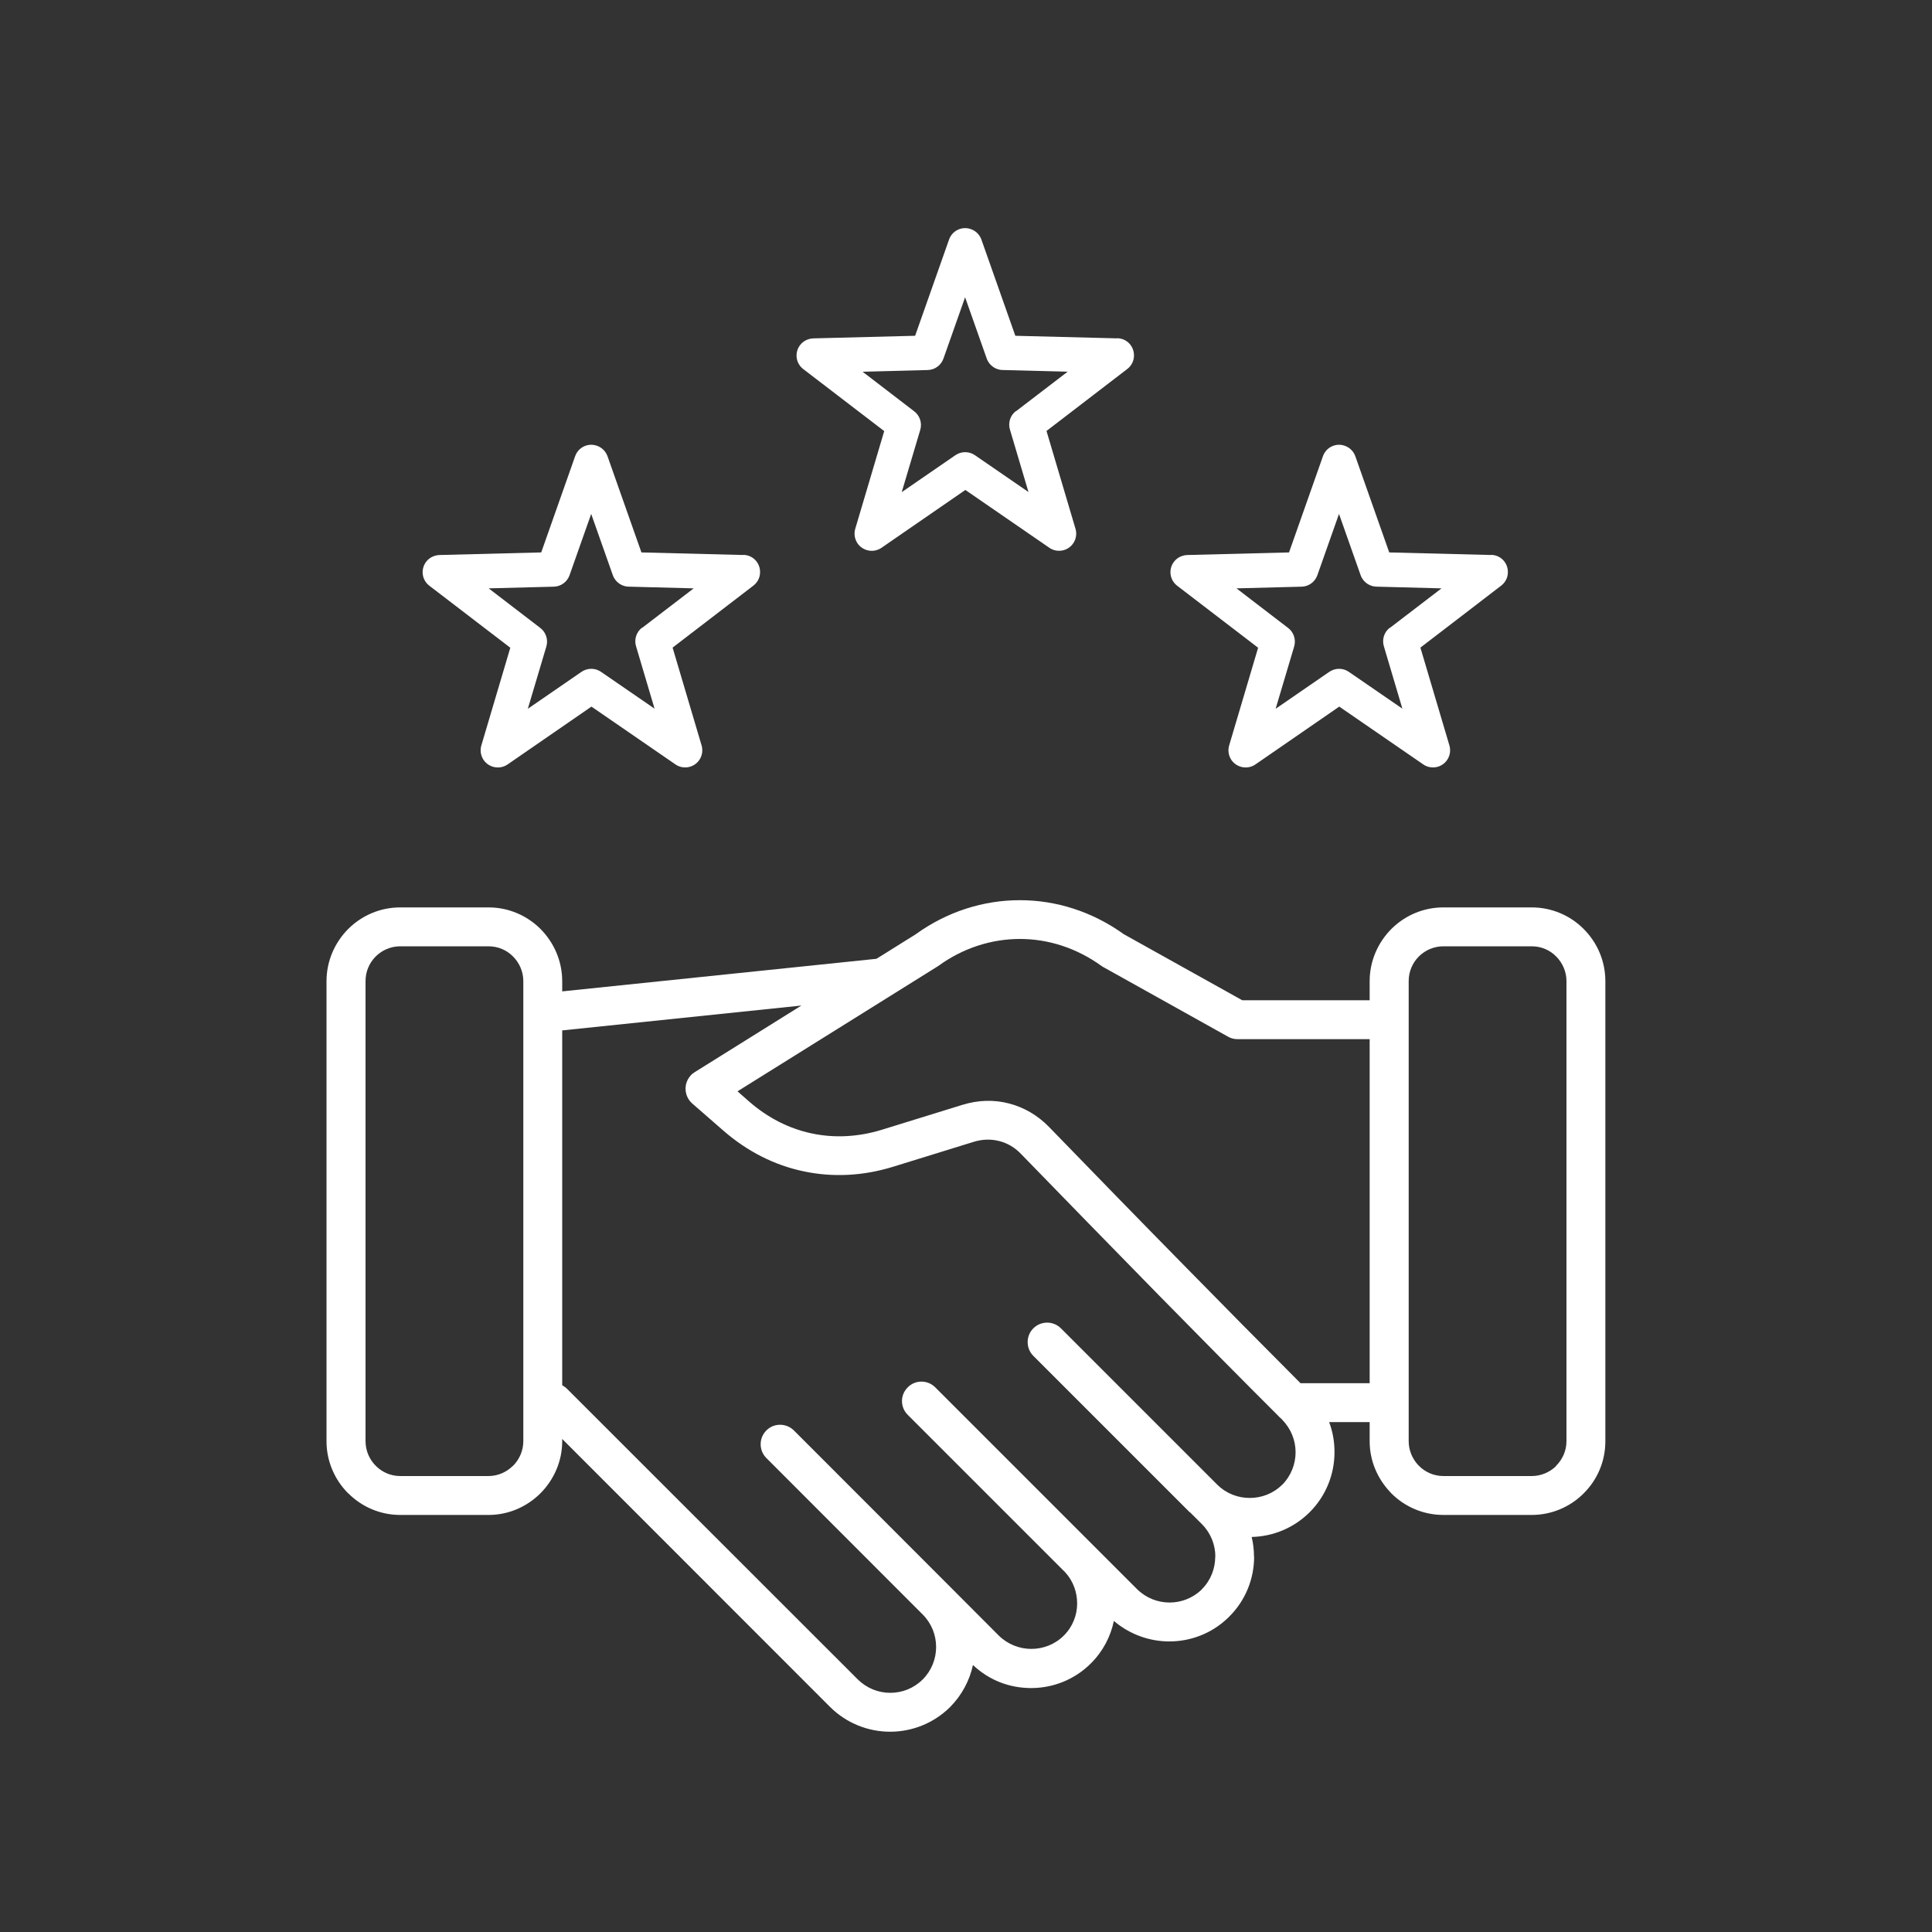 <?xml version="1.0" encoding="UTF-8"?>
<svg id="Calque_1" xmlns="http://www.w3.org/2000/svg" fill="#ffffff" version="1.1" viewBox="0 0 150 150">
  <rect x="0" y="0" width="150" height="150" fill="#333333" stroke="none"/>
  <!-- Generator: Adobe Illustrator 29.8.2, SVG Export Plug-In . SVG Version: 2.1.1 Build 3)  -->
  <defs>
    <style>
      .st0 {
        fill-rule: evenodd;
      }
    </style>
  </defs>
  <path class="st0" d="M37.93,73.47h-6.85c-.74,0-1.42.3-1.91.79-.49.49-.79,1.16-.79,1.91v35.72c0,.74.3,1.42.79,1.91h0c.48.49,1.15.8,1.91.8h6.85c.73,0,1.41-.31,1.9-.8h.01c.48-.49.79-1.16.79-1.91v-35.72c0-.74-.31-1.42-.8-1.91-.48-.49-1.16-.79-1.9-.79h0ZM118.92,73.47h-6.85c-.74,0-1.42.3-1.91.79-.49.49-.79,1.16-.79,1.91v35.72c0,.71.28,1.36.73,1.85l.06.06c.48.49,1.16.8,1.91.8h6.85c.71,0,1.36-.28,1.85-.73l.05-.07c.49-.49.8-1.16.8-1.91v-35.72c0-.74-.31-1.42-.8-1.91-.48-.49-1.15-.79-1.9-.79h0ZM106.35,80.68h-10.27c-.25,0-.51-.06-.73-.19l-9.57-5.34c-.08-.04-.15-.08-.24-.14-1.93-1.4-4.14-2.11-6.35-2.11s-4.43.7-6.36,2.11l-15.57,9.72.9.79c1.45,1.27,3.11,2.11,4.87,2.48,1.74.37,3.6.28,5.45-.29l6.24-1.93c1.23-.38,2.45-.41,3.61-.11,1.16.3,2.24.92,3.12,1.83,3.29,3.39,6.99,7.2,10.73,11,2.79,2.85,5.76,5.85,8.79,8.89h5.37v-26.7h0ZM92.39,117.41h0l.93.93c.69.69,1.04,1.61,1.04,2.52h-.01c0,.91-.34,1.83-1.03,2.52l-.06.07c-.68.64-1.57.97-2.45.97h0c-.91,0-1.82-.34-2.53-1.04l-3.53-3.53-12.14-12.14c-.59-.59-1.55-.59-2.13,0-.6.59-.6,1.55,0,2.14l12.14,12.14.09.09c.62.68.92,1.55.92,2.41,0,.91-.35,1.82-1.04,2.5h0c-.69.69-1.61,1.03-2.52,1.03s-1.83-.35-2.53-1.04l-3.76-3.77-12.14-12.15c-.6-.59-1.56-.59-2.14,0-.59.59-.59,1.55,0,2.14l12.14,12.15c.69.69,1.04,1.6,1.04,2.52s-.35,1.83-1.04,2.52c-.69.69-1.6,1.04-2.52,1.04s-1.82-.35-2.52-1.04l-22.57-22.56c-.11-.11-.25-.21-.38-.28v-27.55l18.57-1.93-8.28,5.17c-.13.08-.25.17-.34.29-.55.63-.48,1.58.13,2.13l2.43,2.12c1.86,1.62,3.98,2.69,6.23,3.16,2.25.48,4.61.37,6.97-.36l6.24-1.93c.68-.21,1.35-.22,1.98-.06.63.16,1.22.5,1.7,1.01,3.28,3.38,6.99,7.18,10.74,11.01,3.31,3.37,6.49,6.59,9.24,9.33.03.04.06.07.1.1l.2.19h-.01c.69.7,1.04,1.61,1.04,2.52s-.35,1.83-1.03,2.52h-.01c-.69.69-1.6,1.03-2.52,1.03s-1.82-.34-2.52-1.03l-12.14-12.14c-.59-.59-1.55-.59-2.14,0-.59.59-.59,1.55,0,2.14l12.15,12.15h0ZM103.19,110.4c.29.76.42,1.55.42,2.35,0,1.68-.64,3.37-1.92,4.65h0c-1.25,1.25-2.87,1.89-4.51,1.93.12.5.18,1.01.18,1.53h.01c0,1.68-.64,3.37-1.93,4.65l-.09.09c-1.27,1.23-2.92,1.84-4.56,1.84h0c-1.54,0-3.07-.54-4.31-1.59-.25,1.2-.84,2.35-1.77,3.28h0c-1.28,1.29-2.97,1.93-4.65,1.93s-3.26-.6-4.52-1.79c-.26,1.2-.86,2.34-1.77,3.26-1.29,1.28-2.98,1.92-4.66,1.92s-3.37-.64-4.66-1.92l-20.8-20.81v.17c0,1.57-.65,3-1.68,4.04h0c-1.04,1.04-2.47,1.69-4.04,1.69h-6.85c-1.58,0-3-.64-4.04-1.68h-.01c-1.03-1.03-1.68-2.47-1.68-4.04v-35.72c0-1.58.65-3.01,1.68-4.05,1.04-1.04,2.47-1.68,4.05-1.68h6.85c1.57,0,3,.64,4.04,1.68,1.03,1.04,1.68,2.47,1.68,4.05v.79l24.4-2.53,3.04-1.9c2.45-1.77,5.27-2.65,8.09-2.65s5.62.88,8.07,2.64l9.2,5.13h9.89v-1.48c0-1.58.65-3.01,1.68-4.05,1.04-1.04,2.47-1.68,4.05-1.68h6.85c1.57,0,3.01.64,4.04,1.68,1.04,1.04,1.68,2.47,1.68,4.05v35.72c0,1.58-.64,3.01-1.68,4.04l-.09.09c-1.03.99-2.43,1.59-3.95,1.59h-6.85c-1.58,0-3.01-.64-4.05-1.68l-.08-.09c-.98-1.03-1.6-2.42-1.6-3.95v-1.49h-3.15Z"/>
  <path d="M86.73,26.27l-7.9-.2-2.63-7.46c-.13-.37-.42-.68-.82-.82-.7-.25-1.46.12-1.7.82l-2.63,7.46-7.84.2c-.41,0-.82.17-1.09.52-.45.59-.34,1.42.25,1.87l6.28,4.81-2.25,7.59c-.11.37-.05.79.18,1.13.42.6,1.25.76,1.86.34l6.51-4.49,6.48,4.46c.32.24.75.33,1.17.21.71-.21,1.11-.95.9-1.66l-2.25-7.59,6.27-4.81c.31-.24.52-.61.52-1.03.02-.74-.56-1.35-1.3-1.36ZM78.88,31.91c-.46.35-.63.94-.46,1.47l1.43,4.82-4.16-2.86c-.48-.33-1.09-.3-1.54.02l-4.14,2.85,1.44-4.84c.16-.55-.05-1.13-.49-1.45l-3.99-3.06,5.05-.13c.57-.01,1.05-.38,1.23-.89l1.68-4.76,1.68,4.76c.2.56.74.91,1.31.89l4.97.13-4.01,3.07Z"/>
  <path d="M57.7,43.09l-7.9-.2-2.63-7.46c-.13-.37-.42-.68-.82-.82-.7-.25-1.46.12-1.7.82l-2.63,7.46-7.84.2c-.41,0-.82.17-1.09.52-.45.59-.34,1.42.25,1.87l6.28,4.81-2.25,7.59c-.11.37-.05.79.18,1.13.42.6,1.25.76,1.86.34l6.51-4.49,6.48,4.46c.32.24.75.33,1.17.21.71-.21,1.11-.95.9-1.66l-2.25-7.59,6.27-4.81c.31-.24.52-.61.52-1.03.02-.74-.56-1.35-1.3-1.36ZM49.85,48.73c-.46.35-.63.94-.46,1.47l1.43,4.82-4.16-2.86c-.48-.33-1.09-.3-1.54.02l-4.14,2.85,1.44-4.84c.16-.55-.05-1.13-.49-1.45l-3.99-3.06,5.05-.13c.57-.01,1.05-.38,1.23-.89l1.68-4.76,1.68,4.76c.2.56.74.91,1.31.89l4.97.13-4.01,3.07Z"/>
  <path d="M115.76,43.09l-7.9-.2-2.63-7.46c-.13-.37-.42-.68-.82-.82-.7-.25-1.46.12-1.7.82l-2.63,7.46-7.84.2c-.41,0-.82.17-1.09.52-.45.59-.34,1.42.25,1.87l6.28,4.81-2.25,7.59c-.11.37-.05.79.18,1.13.42.6,1.25.76,1.86.34l6.51-4.49,6.48,4.46c.32.24.75.33,1.17.21.71-.21,1.11-.95.9-1.66l-2.25-7.59,6.27-4.81c.31-.24.52-.61.52-1.03.02-.74-.56-1.35-1.3-1.36ZM107.91,48.73c-.46.35-.63.94-.46,1.47l1.43,4.82-4.16-2.86c-.48-.33-1.09-.3-1.54.02l-4.14,2.85,1.44-4.84c.16-.55-.05-1.13-.49-1.45l-3.99-3.06,5.05-.13c.57-.01,1.05-.38,1.23-.89l1.68-4.76,1.68,4.76c.2.56.74.91,1.31.89l4.97.13-4.01,3.07Z"/>
</svg>
